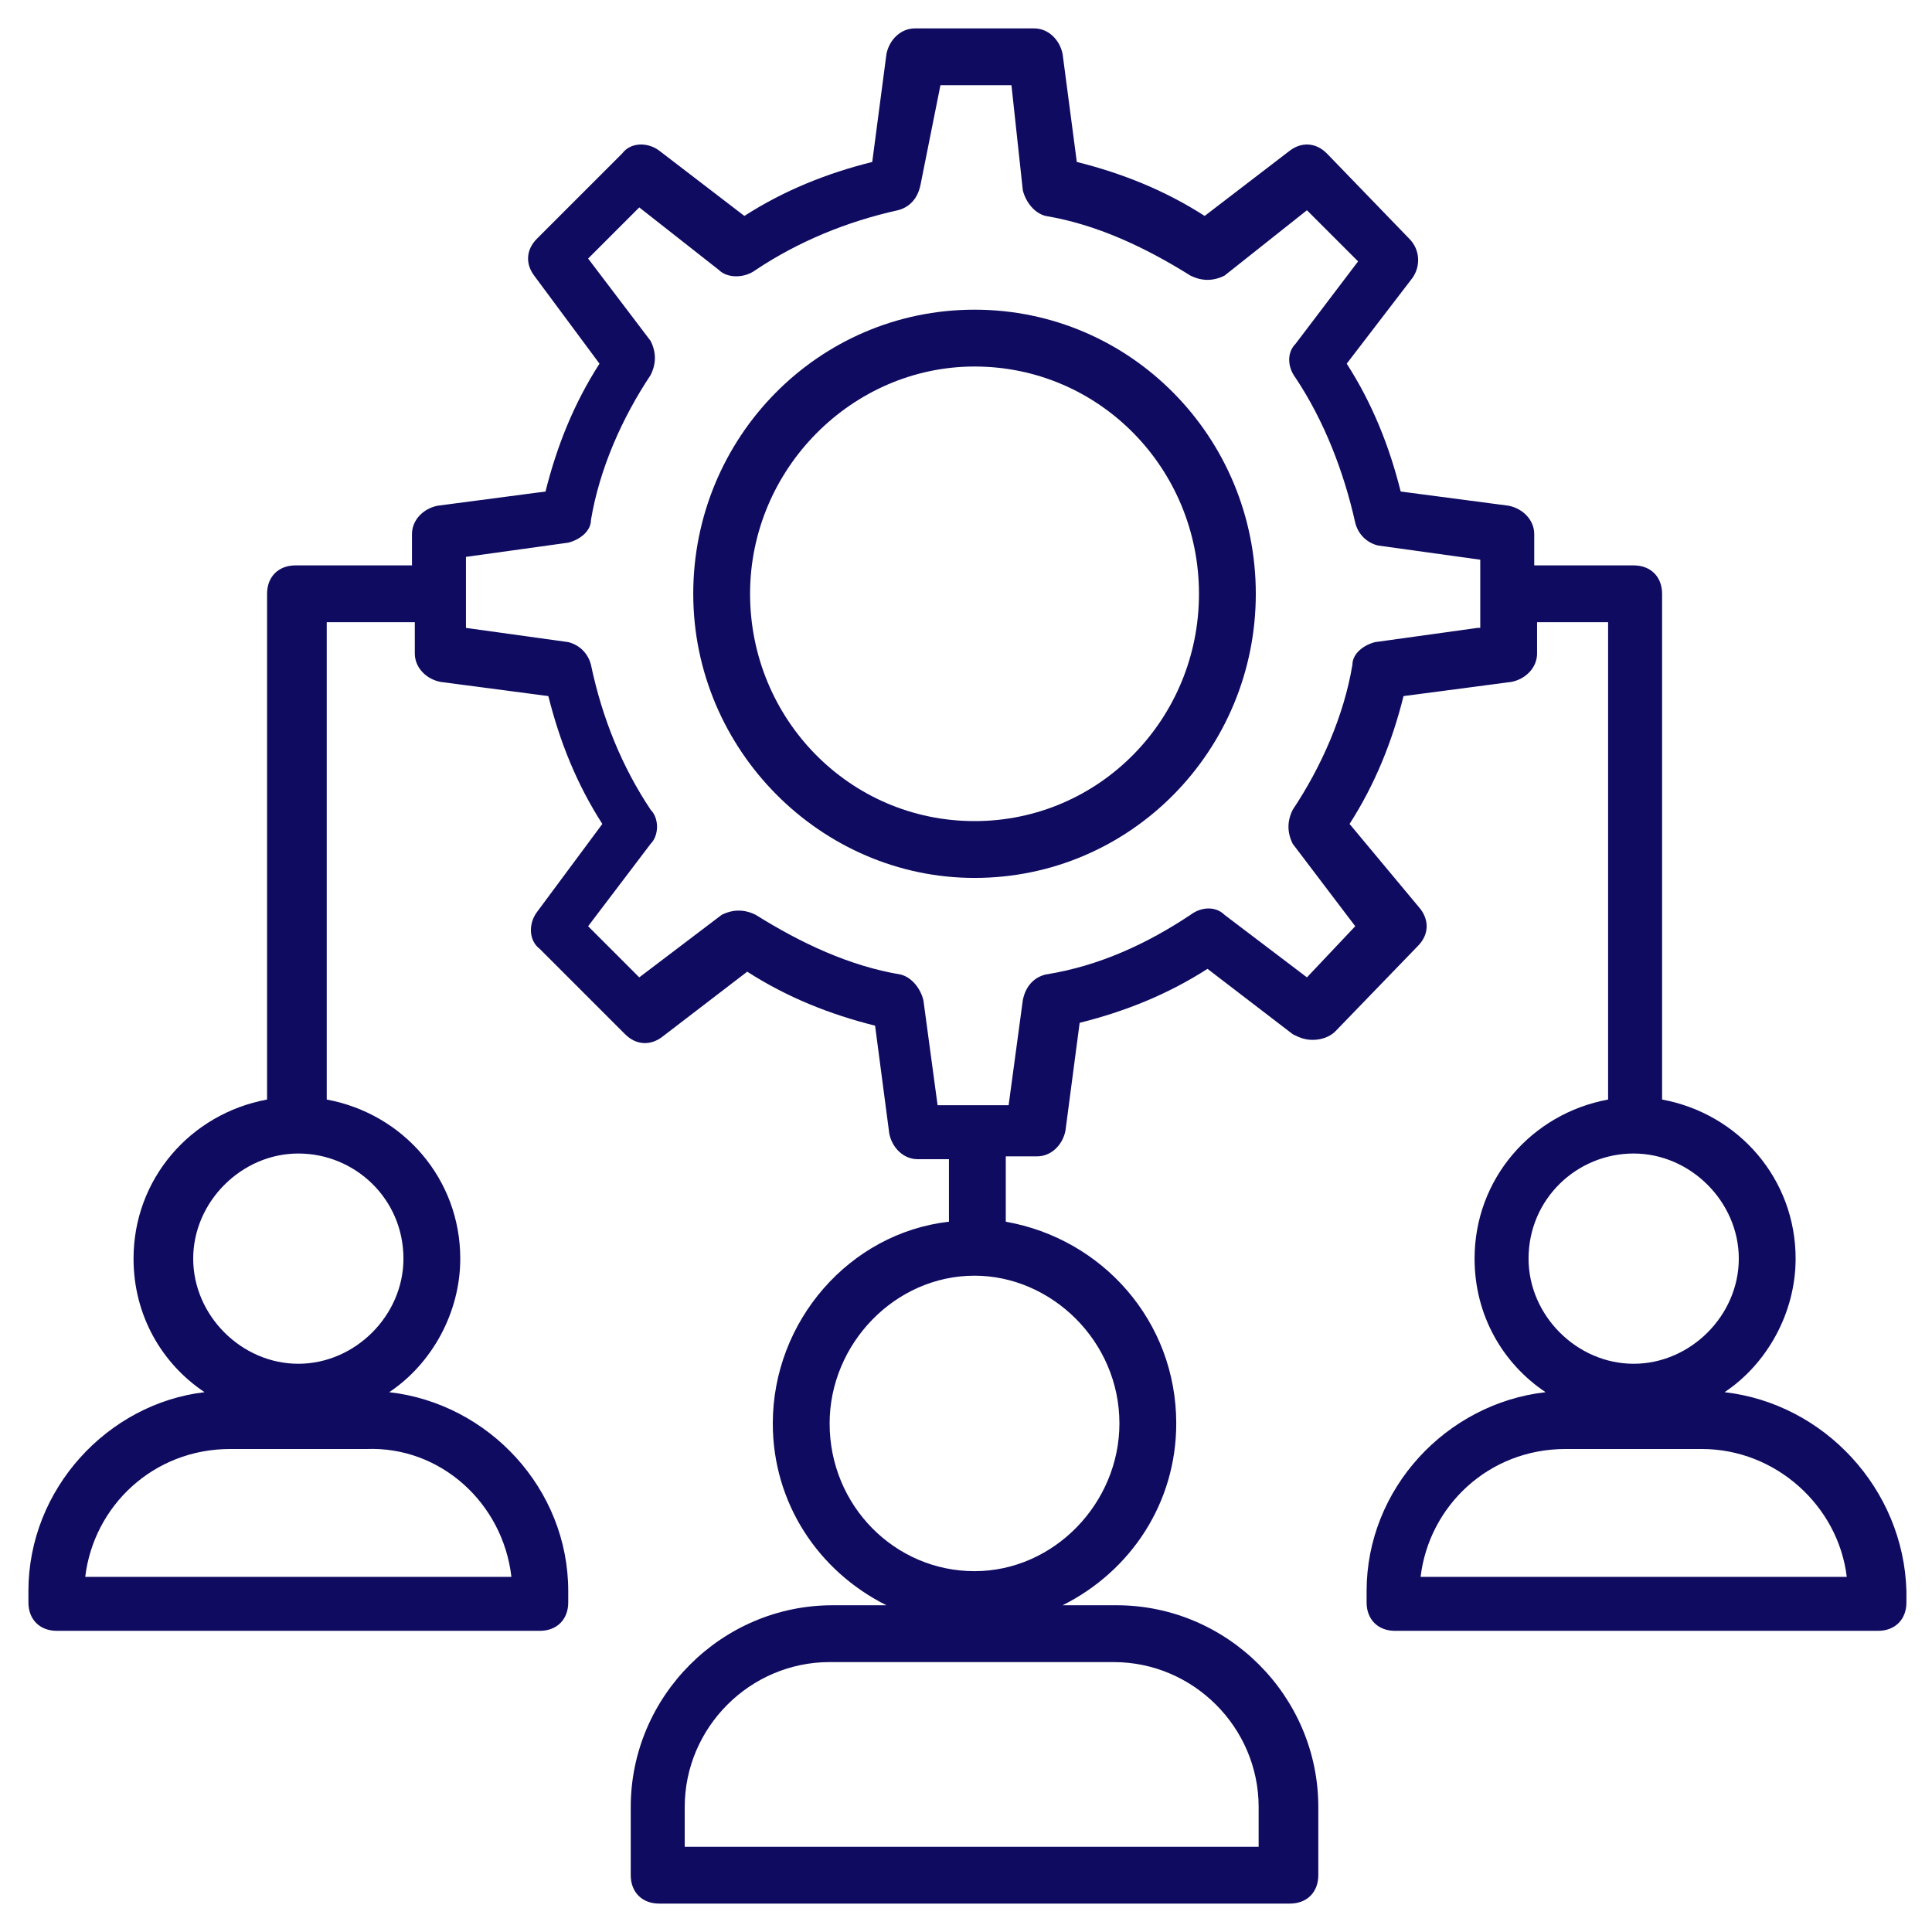 <svg xmlns="http://www.w3.org/2000/svg" viewBox="0 0 68 68" id="Teamwork"><path fill="#0f0b60" d="M34.3 10.9c-5.5 0-9.9 4.5-9.9 10s4.5 10 9.9 10c5.5 0 9.9-4.5 9.9-10s-4.4-10-9.9-10zm0 18c-4.4 0-7.9-3.6-7.9-8s3.6-8 7.9-8c4.4 0 7.9 3.6 7.9 8s-3.5 8-7.9 8z" class="color010101 svgShape"></path><path fill="#0f0b60" d="M60.7 49c1.5-1 2.5-2.8 2.5-4.7 0-2.8-2-5.1-4.7-5.6V20.9c0-.6-.4-1-1-1H54v-1.1c0-.5-.4-.9-.9-1l-3.8-.5c-.4-1.6-1-3.1-1.9-4.5l2.3-3c.3-.4.3-1-.1-1.4l-2.9-3c-.4-.4-.9-.4-1.3-.1l-3 2.3c-1.4-.9-2.9-1.5-4.5-1.9l-.5-3.8c-.1-.5-.5-.9-1-.9h-4.2c-.5 0-.9.4-1 .9l-.5 3.8c-1.6.4-3.1 1-4.5 1.9l-3-2.3c-.4-.3-1-.3-1.3.1l-3 3c-.4.4-.4.9-.1 1.3l2.3 3.1c-.9 1.4-1.5 2.9-1.9 4.5l-3.8.5c-.5.1-.9.5-.9 1v1.1h-4.1c-.6 0-1 .4-1 1v17.8c-2.7.5-4.7 2.8-4.7 5.6 0 2 1 3.7 2.5 4.7-3.4.4-6.2 3.4-6.2 7v.4c0 .6.4 1 1 1h17c.6 0 1-.4 1-1V56c0-3.6-2.8-6.6-6.3-7 1.5-1 2.5-2.8 2.5-4.7 0-2.8-2-5.1-4.7-5.6V21.9h3.1V23c0 .5.4.9.9 1l3.8.5c.4 1.6 1 3.1 1.9 4.5l-2.3 3.1c-.3.4-.3 1 .1 1.3l3 3c.4.4.9.4 1.3.1l3-2.3c1.4.9 2.9 1.5 4.5 1.9l.5 3.8c.1.5.5.9 1 .9h1.1V43c-3.5.4-6.2 3.5-6.2 7.1 0 2.8 1.6 5.2 4 6.4h-1.9c-3.9 0-7.1 3.2-7.1 7.1V66c0 .6.4 1 1 1h22.2c.6 0 1-.4 1-1v-2.4c0-3.9-3.2-7.1-7.1-7.1h-1.9c2.4-1.2 4-3.6 4-6.4 0-3.6-2.6-6.5-6-7.1v-2.3h1.1c.5 0 .9-.4 1-.9L38 36c1.6-.4 3.1-1 4.5-1.9l3 2.3c.2.1.4.2.7.2.3 0 .6-.1.8-.3l2.9-3c.4-.4.4-.9.1-1.3l-2.5-3c.9-1.4 1.5-2.9 1.9-4.5l3.8-.5c.5-.1.9-.5.9-1v-1.1h2.5v16.8c-2.7.5-4.7 2.8-4.7 5.6 0 2 1 3.7 2.5 4.7-3.5.4-6.3 3.4-6.3 7v.4c0 .6.4 1 1 1h17c.6 0 1-.4 1-1V56c-.1-3.6-2.9-6.6-6.4-7zM18 55.5H3C3.3 53 5.4 51 8.1 51h4.8c2.6-.1 4.8 1.9 5.1 4.5zm-3.8-11.2c0 2-1.7 3.7-3.7 3.7s-3.7-1.7-3.7-3.7 1.7-3.7 3.7-3.7 3.7 1.6 3.7 3.7zm30.1 19.3V65H24.1v-1.4c0-2.8 2.3-5.1 5.1-5.1h10c2.8 0 5.1 2.3 5.1 5.1zm-4.9-13.5c0 2.8-2.3 5.2-5.1 5.2s-5.1-2.3-5.1-5.2c0-2.8 2.3-5.2 5.1-5.2 2.7 0 5.1 2.3 5.1 5.2zm12.6-28-3.6.5c-.4.1-.8.4-.8.8-.3 1.8-1.1 3.6-2.1 5.1-.2.4-.2.8 0 1.2l2.2 2.9-1.7 1.8-2.9-2.2c-.3-.3-.8-.3-1.2 0-1.5 1-3.2 1.8-5.1 2.1-.4.1-.7.4-.8.9l-.5 3.7H33l-.5-3.7c-.1-.4-.4-.8-.8-.9-1.8-.3-3.5-1.1-5.1-2.1-.4-.2-.8-.2-1.2 0l-2.9 2.2-1.8-1.8 2.2-2.9c.3-.3.3-.9 0-1.2-1-1.5-1.7-3.2-2.1-5.1-.1-.4-.4-.7-.8-.8l-3.6-.5v-2.5l3.6-.5c.4-.1.8-.4.8-.8.3-1.8 1.1-3.6 2.1-5.1.2-.4.2-.8 0-1.2l-2.2-2.9 1.8-1.8 2.8 2.2c.3.3.9.3 1.3 0 1.5-1 3.2-1.7 5-2.1.4-.1.7-.4.8-.9l.7-3.5h2.5l.4 3.7c.1.4.4.8.8.9 1.8.3 3.5 1.1 5.1 2.1.4.2.8.2 1.2 0L46 7.4l1.8 1.8-2.2 2.9c-.3.3-.3.8 0 1.2 1 1.5 1.7 3.3 2.1 5.1.1.4.4.7.8.8l3.6.5v2.4zm5.5 18.5c2 0 3.7 1.7 3.7 3.7S59.5 48 57.5 48s-3.7-1.7-3.7-3.7c0-2.1 1.7-3.7 3.7-3.7zM50 55.5c.3-2.5 2.4-4.5 5.1-4.5h4.8c2.6 0 4.8 2 5.1 4.5H50z" class="color010101 svgShape"></path></svg>